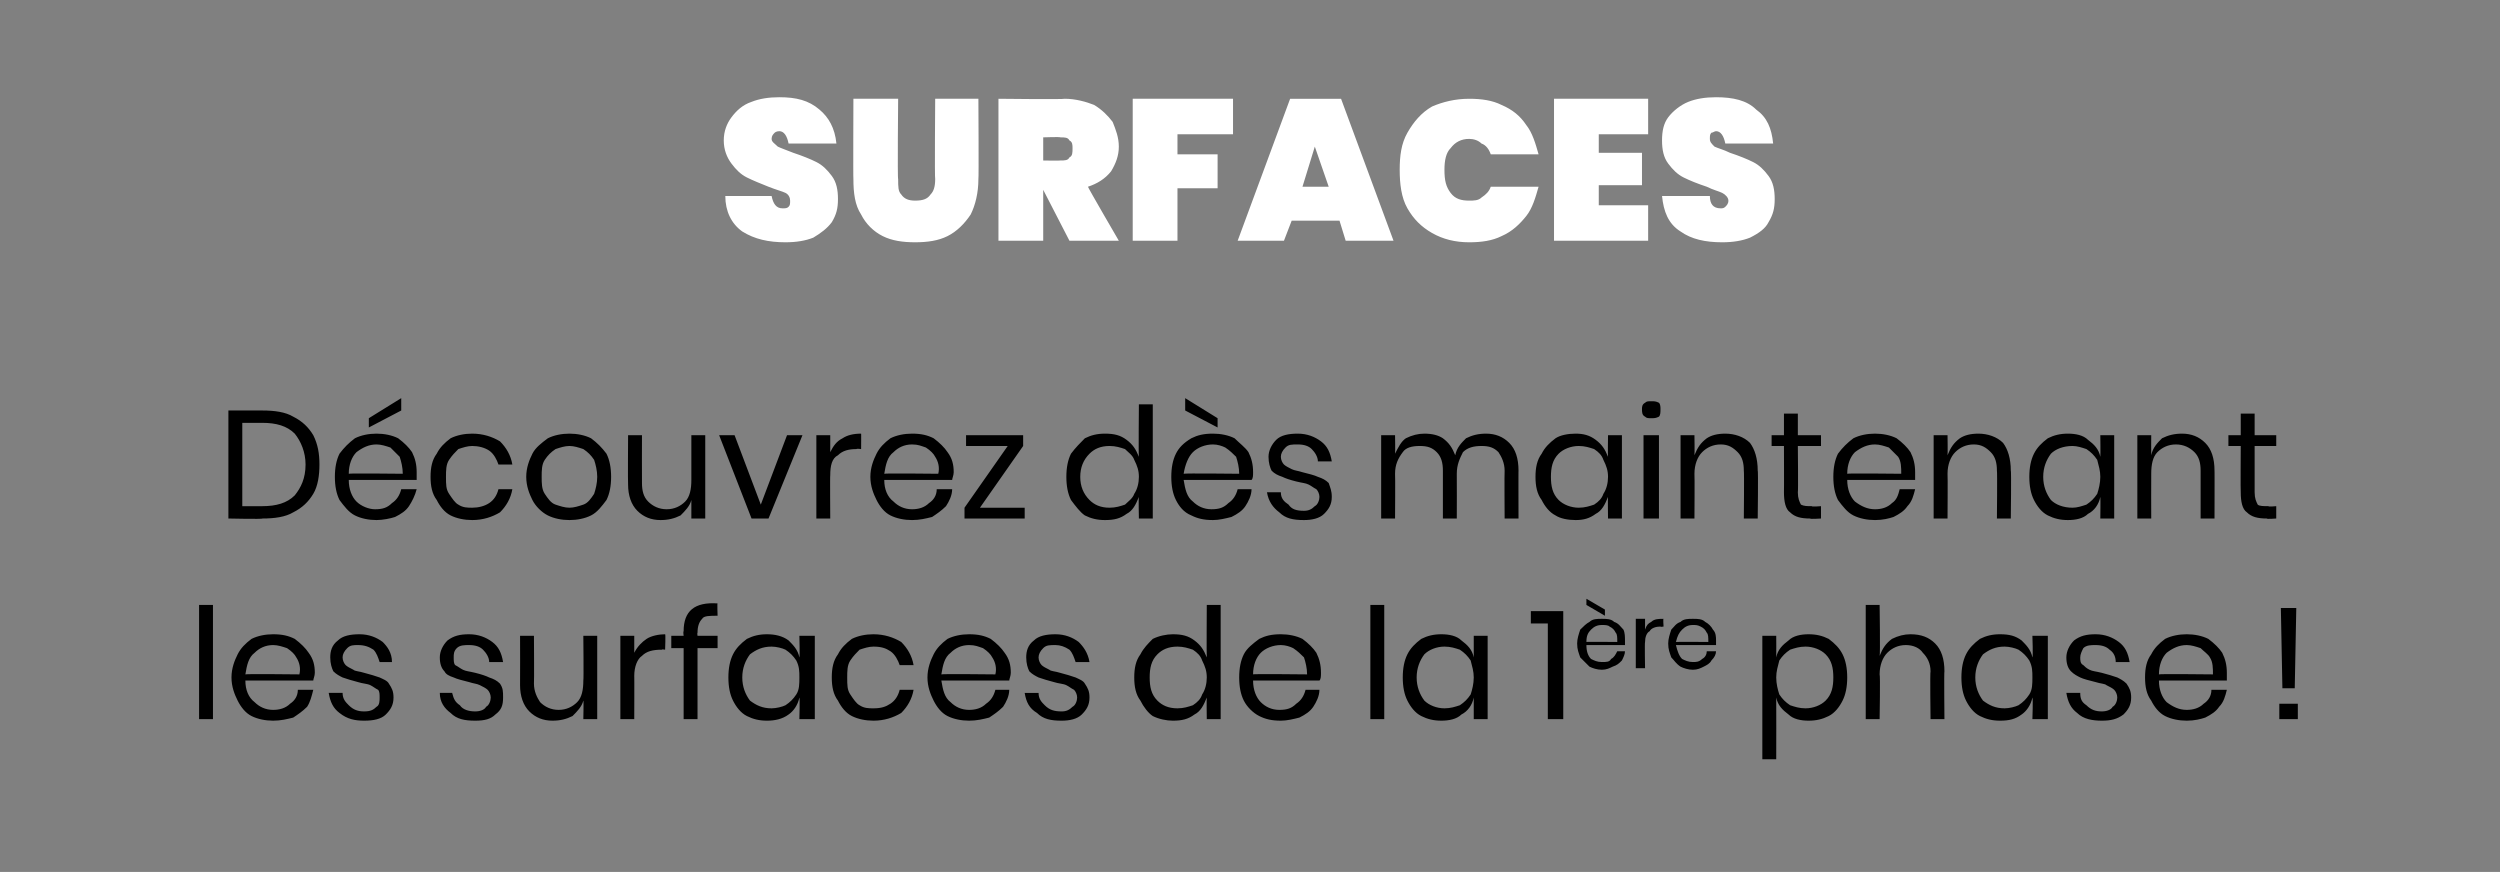 <?xml version="1.0" standalone="no"?><!DOCTYPE svg PUBLIC "-//W3C//DTD SVG 1.1//EN" "http://www.w3.org/Graphics/SVG/1.1/DTD/svg11.dtd"><svg xmlns="http://www.w3.org/2000/svg" version="1.1" width="162px" height="56.5px" viewBox="0 -2 162 56.5" style="top:-2px"><rect x="0" y="-2" width="162" height="56.5" fill="#808080" stroke="none"/><desc>Surfaces D couvrez d s maintenant les surfaces de la 1 re phase !</desc><defs/><g id="Polygon155717"><path d="m13.8 37.2l0 7.4l-.9 0l0-7.4l.9 0zm6.6 4.4c0 .2-.1.4-.1.5c0 0-4.4 0-4.4 0c0 .6.2 1.1.6 1.4c.3.3.7.5 1.2.5c.4 0 .8-.1 1.1-.4c.3-.2.5-.5.5-.9c0 0 1 0 1 0c-.1.4-.2.8-.4 1.1c-.3.3-.6.5-.9.7c-.4.1-.8.2-1.3.2c-.5 0-1-.1-1.4-.3c-.4-.2-.7-.6-.9-1c-.2-.4-.4-.9-.4-1.5c0-.6.2-1.1.4-1.5c.2-.4.5-.7.9-1c.4-.2.9-.3 1.4-.3c.6 0 1 .1 1.4.3c.4.3.7.6.9.9c.3.4.4.8.4 1.3c0 0 0 0 0 0zm-1 .1c.1-.4 0-.8-.2-1.1c-.1-.2-.3-.4-.6-.6c-.3-.1-.6-.2-.9-.2c-.5 0-.9.2-1.2.5c-.4.3-.5.8-.6 1.4c.03-.04 3.5 0 3.5 0c0 0 .04-.04 0 0zm3.9-2.6c.6 0 1.1.2 1.5.5c.3.3.6.7.6 1.3c0 0-.8 0-.8 0c-.1-.3-.2-.6-.4-.8c-.3-.2-.6-.3-1-.3c-.3 0-.5 0-.7.2c-.2.2-.3.4-.3.6c0 .2.1.4.2.5c.1.1.3.2.5.3c.1.1.4.1.7.2c.4.1.7.2 1 .3c.2.1.5.2.6.4c.2.3.3.5.3.9c0 .5-.2.8-.5 1.1c-.3.3-.8.4-1.4.4c-.6 0-1.1-.1-1.6-.5c-.4-.3-.6-.7-.7-1.3c0 0 .9 0 .9 0c0 .4.2.6.4.8c.3.3.6.4 1 .4c.4 0 .6-.1.8-.3c.2-.1.2-.4.2-.6c0-.2 0-.4-.1-.5c-.2-.1-.3-.2-.5-.3c-.2-.1-.5-.1-.8-.2c-.4-.1-.7-.2-1-.3c-.2-.1-.4-.2-.6-.4c-.1-.2-.2-.5-.2-.9c0-.4.1-.8.5-1.1c.3-.3.8-.4 1.4-.4c0 0 0 0 0 0zm7.1 0c.6 0 1.1.2 1.5.5c.4.3.6.7.7 1.3c0 0-.9 0-.9 0c0-.3-.2-.6-.4-.8c-.2-.2-.5-.3-.9-.3c-.3 0-.6 0-.8.2c-.2.2-.2.4-.2.6c0 .2 0 .4.1.5c.2.1.3.2.5.3c.2.1.4.1.8.2c.4.1.7.2.9.3c.3.1.5.2.7.4c.2.3.2.5.2.9c0 .5-.1.8-.5 1.1c-.3.3-.7.4-1.3.4c-.7 0-1.2-.1-1.6-.5c-.4-.3-.7-.7-.7-1.3c0 0 .8 0 .8 0c.1.4.2.6.5.8c.2.3.6.4 1 .4c.3 0 .6-.1.7-.3c.2-.1.3-.4.3-.6c0-.2-.1-.4-.2-.5c-.1-.1-.3-.2-.5-.3c-.2-.1-.4-.1-.7-.2c-.4-.1-.8-.2-1-.3c-.3-.1-.5-.2-.6-.4c-.2-.2-.3-.5-.3-.9c0-.4.2-.8.5-1.1c.4-.3.8-.4 1.4-.4c0 0 0 0 0 0zm8.3.1l0 5.4l-.9 0c0 0 .03-1.24 0-1.2c-.1.4-.4.7-.7 1c-.4.2-.8.3-1.3.3c-.6 0-1.1-.2-1.5-.6c-.4-.4-.6-1-.6-1.7c.01-.04 0-3.2 0-3.2l.9 0c0 0 .02 3.07 0 3.1c0 .5.2.9.4 1.2c.3.3.7.5 1.2.5c.5 0 .9-.2 1.2-.5c.3-.3.4-.8.4-1.4c.03-.02 0-2.9 0-2.9l.9 0zm2.4 1.1c.2-.4.5-.7.8-.9c.3-.2.8-.3 1.2-.3c.04-.03 0 1 0 1c0 0-.24-.04-.2 0c-.6 0-1 .1-1.3.4c-.3.2-.5.7-.5 1.3c.01-.04 0 2.8 0 2.8l-.9 0l0-5.4l.9 0l0 1.1c0 0 .01-.03 0 0zm5.4-2.4c-.5 0-.9 0-1 .2c-.2.2-.3.5-.3.9c-.03.01 0 .2 0 .2l1.3 0l0 .8l-1.3 0l0 4.6l-.9 0l0-4.6l-.8 0l0-.8l.8 0c0 0-.04-.26 0-.3c0-1.3.7-1.9 2.2-1.8c-.03-.04 0 .8 0 .8c0 0-.03-.04 0 0zm3.2 1.2c.5 0 1 .1 1.4.4c.3.3.6.6.7 1.1c.04-.04 0-1.4 0-1.4l1 0l0 5.4l-1 0c0 0 .04-1.35 0-1.4c-.1.5-.4.9-.7 1.1c-.4.3-.9.4-1.4.4c-.5 0-.9-.1-1.3-.3c-.4-.2-.7-.6-.9-1c-.2-.4-.3-.9-.3-1.5c0-.6.1-1.1.3-1.5c.2-.4.5-.7.9-1c.4-.2.8-.3 1.3-.3c0 0 0 0 0 0zm.3.8c-.6 0-1 .2-1.4.5c-.3.4-.5.9-.5 1.5c0 .6.2 1.1.5 1.5c.4.3.8.5 1.4.5c.3 0 .7-.1.9-.2c.3-.2.5-.4.7-.7c.2-.3.2-.7.2-1.1c0-.4 0-.7-.2-1.1c-.2-.3-.4-.5-.7-.7c-.2-.1-.6-.2-.9-.2c0 0 0 0 0 0zm6.6-.8c.7 0 1.3.2 1.8.5c.4.4.7.9.8 1.5c0 0-.9 0-.9 0c-.1-.3-.3-.7-.6-.9c-.3-.2-.6-.3-1.1-.3c-.3 0-.6.1-.9.2c-.2.2-.4.4-.6.7c-.2.3-.2.7-.2 1.1c0 .5 0 .8.2 1.1c.2.3.4.6.6.7c.3.2.6.2.9.2c.5 0 .8-.1 1.1-.3c.3-.2.5-.5.6-.9c0 0 .9 0 .9 0c-.1.6-.4 1.1-.8 1.5c-.5.3-1.1.5-1.8.5c-.5 0-1-.1-1.4-.3c-.4-.2-.7-.6-.9-1c-.3-.4-.4-.9-.4-1.5c0-.6.1-1.1.4-1.5c.2-.4.5-.7.9-1c.4-.2.9-.3 1.4-.3c0 0 0 0 0 0zm8.9 2.5c0 .2-.1.4-.1.5c0 0-4.4 0-4.4 0c.1.6.2 1.1.6 1.4c.3.3.7.5 1.2.5c.4 0 .8-.1 1.1-.4c.3-.2.5-.5.6-.9c0 0 .9 0 .9 0c0 .4-.2.8-.4 1.1c-.3.3-.6.5-.9.7c-.4.1-.8.2-1.3.2c-.5 0-1-.1-1.4-.3c-.4-.2-.7-.6-.9-1c-.2-.4-.4-.9-.4-1.5c0-.6.2-1.1.4-1.5c.2-.4.5-.7.9-1c.4-.2.9-.3 1.4-.3c.6 0 1 .1 1.4.3c.4.3.7.6.9.9c.3.4.4.8.4 1.3c0 0 0 0 0 0zm-1 .1c.1-.4 0-.8-.2-1.1c-.1-.2-.3-.4-.6-.6c-.3-.1-.5-.2-.9-.2c-.5 0-.9.2-1.2.5c-.4.3-.5.8-.6 1.4c.03-.04 3.5 0 3.5 0c0 0 .04-.04 0 0zm3.9-2.6c.6 0 1.1.2 1.5.5c.3.3.6.7.7 1.3c0 0-.9 0-.9 0c-.1-.3-.2-.6-.4-.8c-.3-.2-.6-.3-.9-.3c-.4 0-.6 0-.8.2c-.2.2-.3.4-.3.6c0 .2.1.4.2.5c.1.1.3.2.5.3c.1.1.4.1.7.2c.4.1.7.2 1 .3c.2.1.5.2.6.4c.2.3.3.5.3.9c0 .5-.2.8-.5 1.1c-.3.3-.8.4-1.3.4c-.7 0-1.2-.1-1.6-.5c-.5-.3-.7-.7-.8-1.3c0 0 .9 0 .9 0c0 .4.2.6.4.8c.3.3.6.4 1.1.4c.3 0 .5-.1.7-.3c.2-.1.3-.4.3-.6c0-.2-.1-.4-.2-.5c-.2-.1-.3-.2-.5-.3c-.2-.1-.5-.1-.8-.2c-.4-.1-.7-.2-1-.3c-.2-.1-.4-.2-.6-.4c-.1-.2-.2-.5-.2-.9c0-.4.1-.8.5-1.1c.3-.3.8-.4 1.4-.4c0 0 0 0 0 0zm7.6 0c.6 0 1 .1 1.4.4c.4.3.6.6.8 1.1c-.02-.04 0-3.4 0-3.4l.9 0l0 7.4l-.9 0c0 0-.02-1.35 0-1.4c-.2.5-.4.9-.8 1.1c-.4.3-.8.4-1.4.4c-.4 0-.9-.1-1.3-.3c-.3-.2-.6-.6-.8-1c-.3-.4-.4-.9-.4-1.5c0-.6.1-1.1.4-1.5c.2-.4.5-.7.8-1c.4-.2.9-.3 1.3-.3c0 0 0 0 0 0zm.3.8c-.6 0-1 .2-1.3.5c-.4.4-.5.9-.5 1.5c0 .6.1 1.1.5 1.5c.3.3.7.5 1.3.5c.4 0 .7-.1 1-.2c.3-.2.5-.4.6-.7c.2-.3.3-.7.3-1.1c0-.4-.1-.7-.3-1.1c-.1-.3-.3-.5-.6-.7c-.3-.1-.6-.2-1-.2c0 0 0 0 0 0zm9.3 1.7c0 .2 0 .4-.1.5c0 0-4.3 0-4.3 0c0 .6.2 1.1.5 1.4c.3.3.7.5 1.2.5c.5 0 .8-.1 1.1-.4c.3-.2.5-.5.6-.9c0 0 .9 0 .9 0c0 .4-.2.8-.4 1.1c-.2.3-.5.5-.9.7c-.4.1-.8.2-1.2.2c-.6 0-1-.1-1.4-.3c-.4-.2-.8-.6-1-1c-.2-.4-.3-.9-.3-1.5c0-.6.1-1.1.3-1.5c.2-.4.6-.7 1-1c.4-.2.8-.3 1.4-.3c.5 0 1 .1 1.4.3c.4.3.7.6.9.9c.2.4.3.8.3 1.3c0 0 0 0 0 0zm-.9.1c0-.4-.1-.8-.2-1.1c-.2-.2-.4-.4-.7-.6c-.2-.1-.5-.2-.8-.2c-.5 0-1 .2-1.3.5c-.3.3-.5.8-.5 1.4c-.04-.04 3.5 0 3.5 0c0 0-.03-.04 0 0zm5-4.5l0 7.4l-.9 0l0-7.4l.9 0zm3.7 1.9c.5 0 1 .1 1.3.4c.4.3.7.6.8 1.1c0-.04 0-1.4 0-1.4l.9 0l0 5.4l-.9 0c0 0 0-1.35 0-1.4c-.1.5-.4.9-.8 1.1c-.3.3-.8.4-1.3.4c-.5 0-.9-.1-1.3-.3c-.4-.2-.7-.6-.9-1c-.2-.4-.3-.9-.3-1.5c0-.6.1-1.1.3-1.5c.2-.4.5-.7.9-1c.4-.2.8-.3 1.3-.3c0 0 0 0 0 0zm.2.8c-.5 0-1 .2-1.3.5c-.3.4-.5.9-.5 1.5c0 .6.2 1.1.5 1.5c.3.3.8.5 1.3.5c.4 0 .7-.1 1-.2c.3-.2.5-.4.7-.7c.1-.3.2-.7.2-1.1c0-.4-.1-.7-.2-1.1c-.2-.3-.4-.5-.7-.7c-.3-.1-.6-.2-1-.2c0 0 0 0 0 0zm5.6-1.5l0-.8l2.1 0l0 7l-1 0l0-6.2l-1.1 0zm6.1 1.1c0 .2 0 .3 0 .3c0 0-2.5 0-2.5 0c0 .4.1.7.3.9c.2.1.4.2.7.2c.3 0 .5 0 .6-.2c.2-.1.3-.3.4-.5c0 0 .5 0 .5 0c0 .2-.1.4-.2.6c-.2.2-.3.3-.6.4c-.2.1-.4.2-.7.2c-.3 0-.6-.1-.8-.2c-.2-.2-.4-.4-.6-.6c-.1-.3-.2-.5-.2-.9c0-.3.1-.6.2-.9c.2-.2.4-.4.6-.5c.2-.2.5-.2.8-.2c.3 0 .6 0 .8.2c.3.1.4.3.6.5c.1.2.1.5.1.7c0 0 0 0 0 0zm-.5.1c0-.3 0-.5-.1-.6c-.1-.2-.2-.3-.4-.4c-.1-.1-.3-.1-.5-.1c-.3 0-.5.1-.7.3c-.2.2-.3.4-.3.8c-.03-.02 2 0 2 0c0 0 .01-.02 0 0zm-.8-2.1l0 .4l-1.2-.7l0-.4l1.2.7zm2.6 1.3c.1-.3.2-.4.4-.5c.2-.2.5-.2.8-.2c-.04-.03 0 .5 0 .5c0 0-.21.04-.2 0c-.3 0-.6.1-.7.3c-.2.1-.3.4-.3.7c-.03.03 0 1.7 0 1.7l-.6 0l0-3.2l.6 0l0 .7c0 0-.03-.03 0 0zm4.6.7c0 .2 0 .3 0 .3c0 0-2.6 0-2.6 0c.1.4.2.7.4.9c.2.1.4.2.7.2c.2 0 .4 0 .6-.2c.2-.1.3-.3.3-.5c0 0 .6 0 .6 0c0 .2-.1.4-.3.6c-.1.2-.3.3-.5.4c-.2.1-.4.2-.7.2c-.3 0-.6-.1-.8-.2c-.3-.2-.4-.4-.6-.6c-.1-.3-.2-.5-.2-.9c0-.3.1-.6.2-.9c.2-.2.3-.4.6-.5c.2-.2.5-.2.8-.2c.3 0 .6 0 .8.2c.2.1.4.3.5.5c.2.2.2.5.2.7c0 0 0 0 0 0zm-.5.1c0-.3 0-.5-.1-.6c-.1-.2-.2-.3-.4-.4c-.2-.1-.3-.1-.5-.1c-.3 0-.5.1-.7.3c-.2.2-.3.4-.4.8c.04-.02 2.1 0 2.1 0c0 0-.01-.02 0 0zm6.5-.5c.5 0 .9.1 1.3.3c.4.3.7.6.9 1c.2.4.3.9.3 1.5c0 .6-.1 1.1-.3 1.5c-.2.4-.5.8-.9 1c-.4.2-.8.3-1.3.3c-.5 0-1-.1-1.3-.4c-.4-.3-.7-.6-.8-1.1c.01.05 0 4 0 4l-.9 0l0-8l.9 0c0 0 .01 1.36 0 1.4c.1-.5.4-.8.8-1.1c.3-.3.8-.4 1.3-.4c0 0 0 0 0 0zm-.2.8c-.4 0-.7.1-1 .2c-.3.2-.5.4-.7.7c-.1.4-.2.7-.2 1.1c0 .4.1.8.2 1.1c.2.3.4.5.7.7c.3.1.6.2 1 .2c.5 0 1-.2 1.3-.5c.4-.4.5-.9.5-1.5c0-.6-.1-1.1-.5-1.5c-.3-.3-.8-.5-1.3-.5c0 0 0 0 0 0zm6.8-.8c.7 0 1.2.2 1.6.6c.4.4.6 1 .6 1.8c-.03-.04 0 3.1 0 3.1l-.9 0c0 0-.04-3.06 0-3.1c0-.5-.2-.9-.5-1.2c-.2-.3-.6-.5-1.1-.5c-.5 0-.9.2-1.2.5c-.3.3-.5.8-.5 1.4c.05.04 0 2.9 0 2.9l-.9 0l0-7.4l.9 0c0 0 .05 3.26 0 3.3c.2-.5.4-.8.8-1.1c.4-.2.8-.3 1.2-.3c0 0 0 0 0 0zm5.8 0c.6 0 1 .1 1.4.4c.3.3.6.6.7 1.1c.05-.04 0-1.4 0-1.4l1 0l0 5.4l-1 0c0 0 .05-1.35 0-1.4c-.1.5-.4.9-.7 1.1c-.4.3-.8.4-1.4.4c-.5 0-.9-.1-1.3-.3c-.4-.2-.7-.6-.9-1c-.2-.4-.3-.9-.3-1.5c0-.6.1-1.1.3-1.5c.2-.4.5-.7.9-1c.4-.2.8-.3 1.3-.3c0 0 0 0 0 0zm.3.8c-.6 0-1 .2-1.4.5c-.3.4-.5.9-.5 1.5c0 .6.2 1.1.5 1.5c.4.3.8.5 1.4.5c.3 0 .7-.1.9-.2c.3-.2.5-.4.7-.7c.2-.3.2-.7.2-1.1c0-.4 0-.7-.2-1.1c-.2-.3-.4-.5-.7-.7c-.2-.1-.6-.2-.9-.2c0 0 0 0 0 0zm5.9-.8c.6 0 1.1.2 1.5.5c.4.3.6.7.7 1.3c0 0-.9 0-.9 0c0-.3-.1-.6-.4-.8c-.2-.2-.5-.3-.9-.3c-.3 0-.6 0-.8.2c-.1.2-.2.4-.2.6c0 .2 0 .4.2.5c.1.1.2.2.4.3c.2.1.4.1.8.2c.4.1.7.2 1 .3c.2.1.4.2.6.4c.2.3.3.5.3.9c0 .5-.2.8-.5 1.1c-.4.3-.8.4-1.4.4c-.6 0-1.2-.1-1.6-.5c-.4-.3-.6-.7-.7-1.3c0 0 .9 0 .9 0c0 .4.1.6.4.8c.3.3.6.4 1 .4c.3 0 .6-.1.7-.3c.2-.1.3-.4.3-.6c0-.2-.1-.4-.2-.5c-.1-.1-.3-.2-.5-.3c-.1-.1-.4-.1-.7-.2c-.4-.1-.8-.2-1-.3c-.2-.1-.4-.2-.6-.4c-.2-.2-.3-.5-.3-.9c0-.4.2-.8.5-1.1c.4-.3.8-.4 1.4-.4c0 0 0 0 0 0zm8.5 2.5c0 .2 0 .4 0 .5c0 0-4.4 0-4.4 0c0 .6.2 1.1.5 1.4c.4.3.8.5 1.3.5c.4 0 .8-.1 1.1-.4c.3-.2.5-.5.5-.9c0 0 1 0 1 0c-.1.4-.2.8-.5 1.1c-.2.3-.5.5-.9.7c-.3.1-.7.2-1.2.2c-.5 0-1-.1-1.4-.3c-.4-.2-.7-.6-.9-1c-.3-.4-.4-.9-.4-1.5c0-.6.1-1.1.4-1.5c.2-.4.5-.7.9-1c.4-.2.9-.3 1.4-.3c.5 0 1 .1 1.4.3c.4.3.7.6.9.9c.2.4.3.8.3 1.3c0 0 0 0 0 0zm-.9.1c0-.4 0-.8-.2-1.1c-.1-.2-.4-.4-.6-.6c-.3-.1-.6-.2-.9-.2c-.5 0-.9.2-1.3.5c-.3.3-.5.8-.5 1.4c0-.04 3.5 0 3.5 0c0 0 .01-.04 0 0zm5.4-4.3l-.1 5.2l-.8 0l-.1-5.2l1 0zm.1 6.2l0 1l-1.2 0l0-1l1.2 0z" stroke="none" fill="#000"/></g><g id="Polygon155716"><path d="m20.7 28.1c0 .7-.1 1.4-.4 1.9c-.3.5-.7.9-1.3 1.2c-.5.3-1.2.4-2 .4c.02.05-2.2 0-2.2 0l0-7c0 0 2.22 0 2.2 0c.8 0 1.5.1 2 .4c.6.3 1 .7 1.3 1.2c.3.6.4 1.2.4 1.9c0 0 0 0 0 0zm-3.7 2.7c.9 0 1.6-.2 2.1-.7c.4-.5.7-1.1.7-2c0-.8-.3-1.5-.7-2c-.5-.5-1.2-.7-2.1-.7c-.05 0-1.3 0-1.3 0l0 5.4l1.3 0c0 0-.05.03 0 0zm10-2.2c0 .2 0 .4 0 .5c0 0-4.4 0-4.4 0c0 .6.2 1.1.5 1.4c.3.3.8.5 1.2.5c.5 0 .8-.1 1.1-.4c.3-.2.5-.5.6-.9c0 0 1 0 1 0c-.1.4-.3.8-.5 1.1c-.2.3-.5.5-.9.7c-.3.1-.8.2-1.2.2c-.5 0-1-.1-1.4-.3c-.4-.2-.7-.6-1-1c-.2-.4-.3-.9-.3-1.5c0-.6.1-1.1.3-1.5c.3-.4.6-.7 1-1c.4-.2.9-.3 1.4-.3c.5 0 1 .1 1.4.3c.4.3.7.6.9.9c.2.4.3.8.3 1.3c0 0 0 0 0 0zm-.9.1c0-.4-.1-.8-.2-1.1c-.2-.2-.4-.4-.6-.6c-.3-.1-.6-.2-.9-.2c-.5 0-.9.2-1.3.5c-.3.3-.5.8-.5 1.4c-.03-.04 3.5 0 3.5 0c0 0-.02-.04 0 0zm-.1-4.1l-2.1 1.1l0-.6l2.1-1.3l0 .8zm4.6 1.5c.7 0 1.3.2 1.8.5c.4.4.7.9.8 1.5c0 0-.9 0-.9 0c-.1-.3-.3-.7-.6-.9c-.3-.2-.7-.3-1.1-.3c-.3 0-.6.1-.9.2c-.2.2-.4.4-.6.7c-.2.3-.2.7-.2 1.1c0 .5 0 .8.2 1.1c.2.3.4.6.6.7c.3.2.6.2.9.2c.4 0 .8-.1 1.1-.3c.3-.2.5-.5.6-.9c0 0 .9 0 .9 0c-.1.6-.4 1.1-.8 1.5c-.5.3-1.1.5-1.8.5c-.5 0-1-.1-1.4-.3c-.4-.2-.7-.6-.9-1c-.3-.4-.4-.9-.4-1.5c0-.6.1-1.1.4-1.5c.2-.4.5-.7.9-1c.4-.2.9-.3 1.4-.3c0 0 0 0 0 0zm6.3 0c.5 0 1 .1 1.4.3c.4.3.7.6 1 1c.2.4.3.9.3 1.5c0 .6-.1 1.1-.3 1.5c-.3.4-.6.8-1 1c-.4.2-.9.3-1.4.3c-.5 0-1-.1-1.4-.3c-.4-.2-.8-.6-1-1c-.2-.4-.4-.9-.4-1.5c0-.6.2-1.1.4-1.5c.2-.4.6-.7 1-1c.4-.2.9-.3 1.4-.3c0 0 0 0 0 0zm0 .8c-.3 0-.6.1-.9.2c-.3.2-.5.4-.7.7c-.2.3-.2.7-.2 1.1c0 .4 0 .8.2 1.1c.2.3.4.6.7.7c.3.1.6.2.9.2c.3 0 .6-.1.9-.2c.3-.1.5-.4.7-.7c.1-.3.2-.7.2-1.1c0-.4-.1-.8-.2-1.1c-.2-.3-.4-.5-.7-.7c-.3-.1-.6-.2-.9-.2c0 0 0 0 0 0zm8.8-.7l0 5.4l-.9 0c0 0 0-1.24 0-1.2c-.1.4-.4.7-.7 1c-.4.2-.8.3-1.3.3c-.6 0-1.1-.2-1.5-.6c-.4-.4-.6-1-.6-1.7c-.02-.04 0-3.2 0-3.2l.9 0c0 0-.01 3.07 0 3.1c0 .5.1.9.4 1.2c.3.3.7.5 1.2.5c.5 0 .9-.2 1.2-.5c.3-.3.4-.8.4-1.4c0-.02 0-2.9 0-2.9l.9 0zm3.6 4.5l1.7-4.5l1 0l-2.2 5.4l-1.1 0l-2.1-5.4l1 0l1.7 4.5zm4.5-3.4c.2-.4.4-.7.8-.9c.3-.2.7-.3 1.2-.3c.01-.03 0 1 0 1c0 0-.27-.04-.3 0c-.5 0-.9.1-1.2.4c-.4.2-.5.7-.5 1.3c-.02-.04 0 2.8 0 2.8l-.9 0l0-5.4l.9 0l0 1.1c0 0-.02-.03 0 0zm8 1.3c0 .2-.1.4-.1.5c0 0-4.4 0-4.4 0c0 .6.2 1.1.6 1.4c.3.3.7.5 1.2.5c.4 0 .8-.1 1.1-.4c.3-.2.5-.5.5-.9c0 0 1 0 1 0c0 .4-.2.8-.4 1.1c-.3.3-.6.5-.9.7c-.4.1-.8.2-1.3.2c-.5 0-1-.1-1.4-.3c-.4-.2-.7-.6-.9-1c-.2-.4-.4-.9-.4-1.5c0-.6.2-1.1.4-1.5c.2-.4.5-.7.9-1c.4-.2.9-.3 1.4-.3c.6 0 1 .1 1.4.3c.4.3.7.6.9.9c.3.4.4.8.4 1.3c0 0 0 0 0 0zm-1 .1c.1-.4 0-.8-.2-1.1c-.1-.2-.3-.4-.6-.6c-.3-.1-.5-.2-.9-.2c-.5 0-.9.2-1.2.5c-.4.3-.5.8-.6 1.4c.03-.04 3.5 0 3.5 0c0 0 .04-.04 0 0zm2.7 2.2l2.9 0l0 .7l-3.9 0l0-.7l2.8-4l-2.7 0l0-.7l3.7 0l0 .7l-2.8 4zm8.1-4.8c.6 0 1 .1 1.4.4c.4.3.6.6.8 1.1c-.03-.04 0-3.4 0-3.4l.9 0l0 7.4l-.9 0c0 0-.03-1.35 0-1.4c-.2.5-.4.9-.8 1.1c-.4.3-.8.4-1.4.4c-.5 0-.9-.1-1.3-.3c-.3-.2-.6-.6-.9-1c-.2-.4-.3-.9-.3-1.5c0-.6.1-1.1.3-1.5c.3-.4.6-.7.9-1c.4-.2.8-.3 1.3-.3c0 0 0 0 0 0zm.3.8c-.6 0-1 .2-1.3.5c-.4.4-.6.9-.6 1.5c0 .6.2 1.1.6 1.5c.3.3.7.5 1.3.5c.4 0 .7-.1 1-.2c.2-.2.5-.4.6-.7c.2-.3.3-.7.3-1.1c0-.4-.1-.7-.3-1.1c-.1-.3-.4-.5-.6-.7c-.3-.1-.6-.2-1-.2c0 0 0 0 0 0zm9.3 1.7c0 .2 0 .4-.1.5c0 0-4.4 0-4.4 0c.1.6.2 1.1.6 1.4c.3.3.7.5 1.2.5c.5 0 .8-.1 1.1-.4c.3-.2.5-.5.6-.9c0 0 .9 0 .9 0c0 .4-.2.8-.4 1.1c-.2.3-.5.5-.9.7c-.4.1-.8.2-1.2.2c-.6 0-1-.1-1.4-.3c-.5-.2-.8-.6-1-1c-.2-.4-.3-.9-.3-1.5c0-.6.1-1.1.3-1.5c.2-.4.5-.7 1-1c.4-.2.8-.3 1.4-.3c.5 0 1 .1 1.4.3c.3.3.7.6.9.9c.2.4.3.8.3 1.3c0 0 0 0 0 0zm-.9.1c0-.4-.1-.8-.2-1.1c-.2-.2-.4-.4-.7-.6c-.2-.1-.5-.2-.8-.2c-.5 0-1 .2-1.3.5c-.3.3-.5.8-.6 1.4c.05-.04 3.6 0 3.6 0c0 0-.04-.04 0 0zm-1.4-3.6l0 .6l-2.1-1.1l0-.8l2.1 1.3zm5.2 1c.6 0 1.1.2 1.5.5c.4.3.6.7.7 1.3c0 0-.9 0-.9 0c0-.3-.2-.6-.4-.8c-.2-.2-.5-.3-.9-.3c-.4 0-.6 0-.8.2c-.2.2-.3.4-.3.6c0 .2.1.4.2.5c.1.1.3.2.5.3c.2.1.4.1.7.2c.4.1.8.2 1 .3c.3.1.5.2.7.4c.1.3.2.5.2.9c0 .5-.2.8-.5 1.1c-.3.3-.8.4-1.3.4c-.7 0-1.2-.1-1.6-.5c-.4-.3-.7-.7-.8-1.3c0 0 .9 0 .9 0c0 .4.2.6.5.8c.2.3.5.4 1 .4c.3 0 .5-.1.7-.3c.2-.1.3-.4.3-.6c0-.2-.1-.4-.2-.5c-.2-.1-.3-.2-.5-.3c-.2-.1-.4-.1-.8-.2c-.4-.1-.7-.2-.9-.3c-.3-.1-.5-.2-.7-.4c-.1-.2-.2-.5-.2-.9c0-.4.2-.8.5-1.1c.3-.3.8-.4 1.4-.4c0 0 0 0 0 0zm12.2 0c.6 0 1.1.2 1.5.6c.4.4.6 1 .6 1.8c-.01-.04 0 3.1 0 3.1l-.9 0c0 0-.02-3.06 0-3.1c0-.5-.2-.9-.4-1.2c-.3-.3-.6-.4-1.1-.4c-.5 0-.9.1-1.2.4c-.2.4-.4.8-.4 1.4c.01.04 0 2.9 0 2.9l-.9 0c0 0 0-3.06 0-3.1c0-.5-.1-.9-.4-1.2c-.3-.3-.6-.4-1.1-.4c-.5 0-.9.1-1.1.4c-.3.4-.5.8-.5 1.4c.02.04 0 2.9 0 2.9l-.9 0l0-5.4l.9 0c0 0 .02 1.21 0 1.2c.2-.4.4-.8.7-1c.4-.2.8-.3 1.2-.3c.5 0 .9.1 1.2.3c.4.3.6.6.8 1.1c.1-.5.4-.8.7-1.1c.4-.2.8-.3 1.3-.3c0 0 0 0 0 0zm5.8 0c.5 0 .9.1 1.3.4c.4.3.6.6.8 1.1c-.02-.04 0-1.4 0-1.4l.9 0l0 5.4l-.9 0c0 0-.02-1.35 0-1.4c-.2.5-.4.9-.8 1.1c-.4.3-.8.4-1.3.4c-.5 0-1-.1-1.3-.3c-.4-.2-.7-.6-.9-1c-.3-.4-.4-.9-.4-1.5c0-.6.1-1.1.4-1.5c.2-.4.5-.7.9-1c.3-.2.8-.3 1.3-.3c0 0 0 0 0 0zm.2.8c-.5 0-1 .2-1.3.5c-.4.4-.5.9-.5 1.5c0 .6.1 1.1.5 1.5c.3.3.8.5 1.3.5c.4 0 .7-.1 1-.2c.3-.2.5-.4.6-.7c.2-.3.3-.7.3-1.1c0-.4-.1-.7-.3-1.1c-.1-.3-.3-.5-.6-.7c-.3-.1-.6-.2-1-.2c0 0 0 0 0 0zm4.1-2.4c0-.1 0-.3.2-.4c.1-.1.2-.1.4-.1c.2 0 .3 0 .5.1c.1.1.1.3.1.4c0 .2 0 .4-.1.5c-.2.1-.3.1-.5.1c-.2 0-.3 0-.4-.1c-.2-.1-.2-.3-.2-.5c0 0 0 0 0 0zm1.1 1.7l0 5.4l-1 0l0-5.4l1 0zm4.3-.1c.6 0 1.2.2 1.6.6c.3.4.5 1 .5 1.8c.04-.04 0 3.1 0 3.1l-.9 0c0 0 .03-3.06 0-3.1c0-.5-.1-.9-.4-1.2c-.3-.3-.6-.5-1.1-.5c-.5 0-.9.2-1.2.5c-.3.3-.5.8-.5 1.4c.02.04 0 2.9 0 2.9l-.9 0l0-5.4l.9 0c0 0 .02 1.26 0 1.3c.2-.5.4-.8.8-1.1c.3-.2.7-.3 1.2-.3c0 0 0 0 0 0zm6.2 4.7l0 .8c0 0-.72.05-.7 0c-.6 0-1-.1-1.3-.4c-.3-.2-.4-.7-.4-1.3c.01.01 0-3 0-3l-.8 0l0-.7l.8 0l0-1.4l.9 0l0 1.4l1.5 0l0 .7l-1.5 0c0 0 .03 3.03 0 3c0 .4.1.6.2.8c.2.1.4.1.7.1c0 .05.6 0 .6 0zm6.1-2.2c0 .2 0 .4 0 .5c0 0-4.4 0-4.4 0c0 .6.2 1.1.5 1.4c.4.3.8.5 1.3.5c.4 0 .8-.1 1.1-.4c.3-.2.4-.5.5-.9c0 0 1 0 1 0c-.1.4-.2.8-.5 1.1c-.2.3-.5.5-.9.7c-.3.1-.7.2-1.2.2c-.5 0-1-.1-1.4-.3c-.4-.2-.7-.6-1-1c-.2-.4-.3-.9-.3-1.5c0-.6.1-1.1.3-1.5c.3-.4.6-.7 1-1c.4-.2.9-.3 1.4-.3c.5 0 1 .1 1.4.3c.4.3.7.6.9.9c.2.4.3.8.3 1.3c0 0 0 0 0 0zm-.9.1c0-.4 0-.8-.2-1.1c-.2-.2-.4-.4-.6-.6c-.3-.1-.6-.2-.9-.2c-.5 0-.9.2-1.3.5c-.3.3-.5.8-.5 1.4c-.01-.04 3.5 0 3.5 0c0 0 0-.04 0 0zm5-2.6c.6 0 1.2.2 1.6.6c.3.4.5 1 .5 1.8c.04-.04 0 3.1 0 3.1l-.9 0c0 0 .03-3.06 0-3.1c0-.5-.1-.9-.4-1.2c-.3-.3-.6-.5-1.1-.5c-.5 0-.9.2-1.2.5c-.3.3-.5.8-.5 1.4c.02.04 0 2.9 0 2.9l-.9 0l0-5.4l.9 0c0 0 .02 1.26 0 1.3c.2-.5.4-.8.8-1.1c.3-.2.7-.3 1.2-.3c0 0 0 0 0 0zm5.8 0c.5 0 1 .1 1.3.4c.4.3.7.6.8 1.1c.02-.04 0-1.4 0-1.4l.9 0l0 5.4l-.9 0c0 0 .02-1.35 0-1.4c-.1.5-.4.9-.8 1.1c-.3.3-.8.4-1.3.4c-.5 0-.9-.1-1.3-.3c-.4-.2-.7-.6-.9-1c-.2-.4-.3-.9-.3-1.5c0-.6.1-1.1.3-1.5c.2-.4.5-.7.9-1c.4-.2.8-.3 1.3-.3c0 0 0 0 0 0zm.3.8c-.6 0-1.1.2-1.4.5c-.3.4-.5.9-.5 1.5c0 .6.2 1.1.5 1.5c.3.3.8.5 1.4.5c.3 0 .6-.1.9-.2c.3-.2.5-.4.7-.7c.1-.3.2-.7.2-1.1c0-.4-.1-.7-.2-1.1c-.2-.3-.4-.5-.7-.7c-.3-.1-.6-.2-.9-.2c0 0 0 0 0 0zm7.1-.8c.6 0 1.1.2 1.5.6c.4.4.6 1 .6 1.8c.01-.04 0 3.1 0 3.1l-.9 0c0 0 0-3.06 0-3.1c0-.5-.1-.9-.4-1.2c-.3-.3-.7-.5-1.2-.5c-.5 0-.9.2-1.2.5c-.3.3-.4.8-.4 1.4c-.01.04 0 2.9 0 2.9l-.9 0l0-5.4l.9 0c0 0-.01 1.26 0 1.3c.1-.5.4-.8.7-1.1c.4-.2.8-.3 1.3-.3c0 0 0 0 0 0zm6.1 4.7l0 .8c0 0-.65.05-.6 0c-.6 0-1-.1-1.3-.4c-.3-.2-.4-.7-.4-1.3c-.02.01 0-3 0-3l-.8 0l0-.7l.8 0l0-1.4l.9 0l0 1.4l1.4 0l0 .7l-1.4 0c0 0 0 3.03 0 3c0 .4.1.6.2.8c.1.1.4.1.7.1c-.03.05.5 0 .5 0z" stroke="none" fill="#000"/></g><g id="Polygon155715"><path d="m54.3 10.9c0 .6-.1 1-.4 1.5c-.3.4-.7.7-1.2 1c-.5.2-1.1.3-1.8.3c-1.1 0-2-.2-2.8-.7c-.7-.5-1.1-1.3-1.1-2.3c0 0 3 0 3 0c.1.5.3.8.7.8c.2 0 .3 0 .4-.1c.1-.1.1-.2.1-.4c0-.2-.1-.4-.3-.5c-.2-.1-.6-.2-1.1-.4c-.5-.2-1-.4-1.4-.6c-.4-.2-.7-.5-1-.9c-.3-.4-.5-.9-.5-1.5c0-.6.2-1.1.5-1.5c.3-.4.7-.8 1.3-1c.5-.2 1.1-.3 1.8-.3c1.1 0 1.9.2 2.6.8c.6.5 1 1.2 1.1 2.2c0 0-3.1 0-3.1 0c-.1-.5-.3-.8-.6-.8c-.2 0-.3.1-.3.1c-.1.1-.2.2-.2.4c0 .2.2.3.4.5c.2.1.5.2 1 .4c.6.2 1.1.4 1.5.6c.4.2.7.5 1 .9c.3.4.4.9.4 1.5c0 0 0 0 0 0zm3.9-6.5c0 0-.05 5.23 0 5.2c0 .5 0 .8.2 1c.2.3.5.4.9.4c.5 0 .8-.1 1-.4c.2-.2.3-.5.3-1c-.04.03 0-5.2 0-5.2l2.8 0c0 0 .03 5.23 0 5.2c0 .9-.2 1.7-.5 2.3c-.4.6-.9 1.1-1.5 1.4c-.6.3-1.3.4-2.1.4c-.8 0-1.5-.1-2.1-.4c-.6-.3-1.1-.8-1.4-1.4c-.4-.6-.5-1.4-.5-2.3c-.02.03 0-5.2 0-5.2l2.9 0zm11.1 9.2l-1.7-3.3l0 3.3l-2.9 0l0-9.2c0 0 4.27.05 4.3 0c.7 0 1.4.2 1.9.4c.5.3.9.7 1.2 1.1c.2.5.4 1 .4 1.6c0 .6-.2 1.1-.5 1.6c-.4.5-.9.8-1.5 1c-.02.03 2 3.5 2 3.5l-3.2 0zm-1.7-5.2c0 0 1.11.02 1.1 0c.3 0 .5 0 .6-.2c.2-.1.2-.3.2-.6c0-.2 0-.4-.2-.5c-.1-.2-.3-.2-.6-.2c.01-.04-1.1 0-1.1 0l0 1.5zm12.3-4l0 2.3l-3.6 0l0 1.3l2.6 0l0 2.2l-2.6 0l0 3.4l-2.9 0l0-9.2l6.5 0zm6.9 7.9l-3.1 0l-.5 1.3l-3 0l3.4-9.2l3.3 0l3.4 9.2l-3.1 0l-.4-1.3zm-.7-2.2l-.9-2.6l-.8 2.6l1.7 0zm9.1-5.7c.8 0 1.5.1 2.1.4c.7.3 1.2.7 1.6 1.3c.4.5.6 1.2.8 1.9c0 0-3.1 0-3.1 0c-.1-.3-.3-.6-.6-.7c-.2-.2-.5-.3-.8-.3c-.5 0-.9.2-1.2.6c-.3.3-.4.8-.4 1.4c0 .7.1 1.1.4 1.5c.3.4.7.5 1.2.5c.3 0 .6 0 .8-.2c.3-.2.5-.4.6-.7c0 0 3.1 0 3.1 0c-.2.7-.4 1.4-.8 1.9c-.4.5-.9 1-1.6 1.3c-.6.3-1.3.4-2.1.4c-.9 0-1.7-.2-2.4-.6c-.7-.4-1.2-.9-1.6-1.6c-.4-.7-.5-1.6-.5-2.5c0-.9.1-1.7.5-2.4c.4-.7.9-1.3 1.6-1.7c.7-.3 1.5-.5 2.4-.5c0 0 0 0 0 0zm8.4 2.3l0 1.2l2.8 0l0 2.1l-2.8 0l0 1.3l3.2 0l0 2.3l-6.1 0l0-9.2l6.1 0l0 2.3l-3.2 0zm11.4 4.2c0 .6-.1 1-.4 1.5c-.2.4-.6.7-1.2 1c-.5.2-1.1.3-1.8.3c-1.1 0-2-.2-2.7-.7c-.8-.5-1.1-1.3-1.2-2.3c0 0 3.1 0 3.1 0c0 .5.2.8.7.8c.1 0 .2 0 .3-.1c.1-.1.2-.2.2-.4c0-.2-.2-.4-.4-.5c-.2-.1-.6-.2-1-.4c-.6-.2-1.1-.4-1.5-.6c-.4-.2-.7-.5-1-.9c-.3-.4-.4-.9-.4-1.5c0-.6.1-1.1.4-1.5c.3-.4.8-.8 1.3-1c.5-.2 1.1-.3 1.8-.3c1.1 0 2 .2 2.6.8c.7.5 1 1.2 1.1 2.2c0 0-3.1 0-3.1 0c-.1-.5-.3-.8-.6-.8c-.1 0-.2.1-.3.1c-.1.1-.1.2-.1.4c0 .2.1.3.3.5c.2.1.6.2 1 .4c.6.2 1.1.4 1.5.6c.4.2.7.5 1 .9c.3.4.4.9.4 1.5c0 0 0 0 0 0z" stroke="none" fill="#ffffff"/></g></svg>